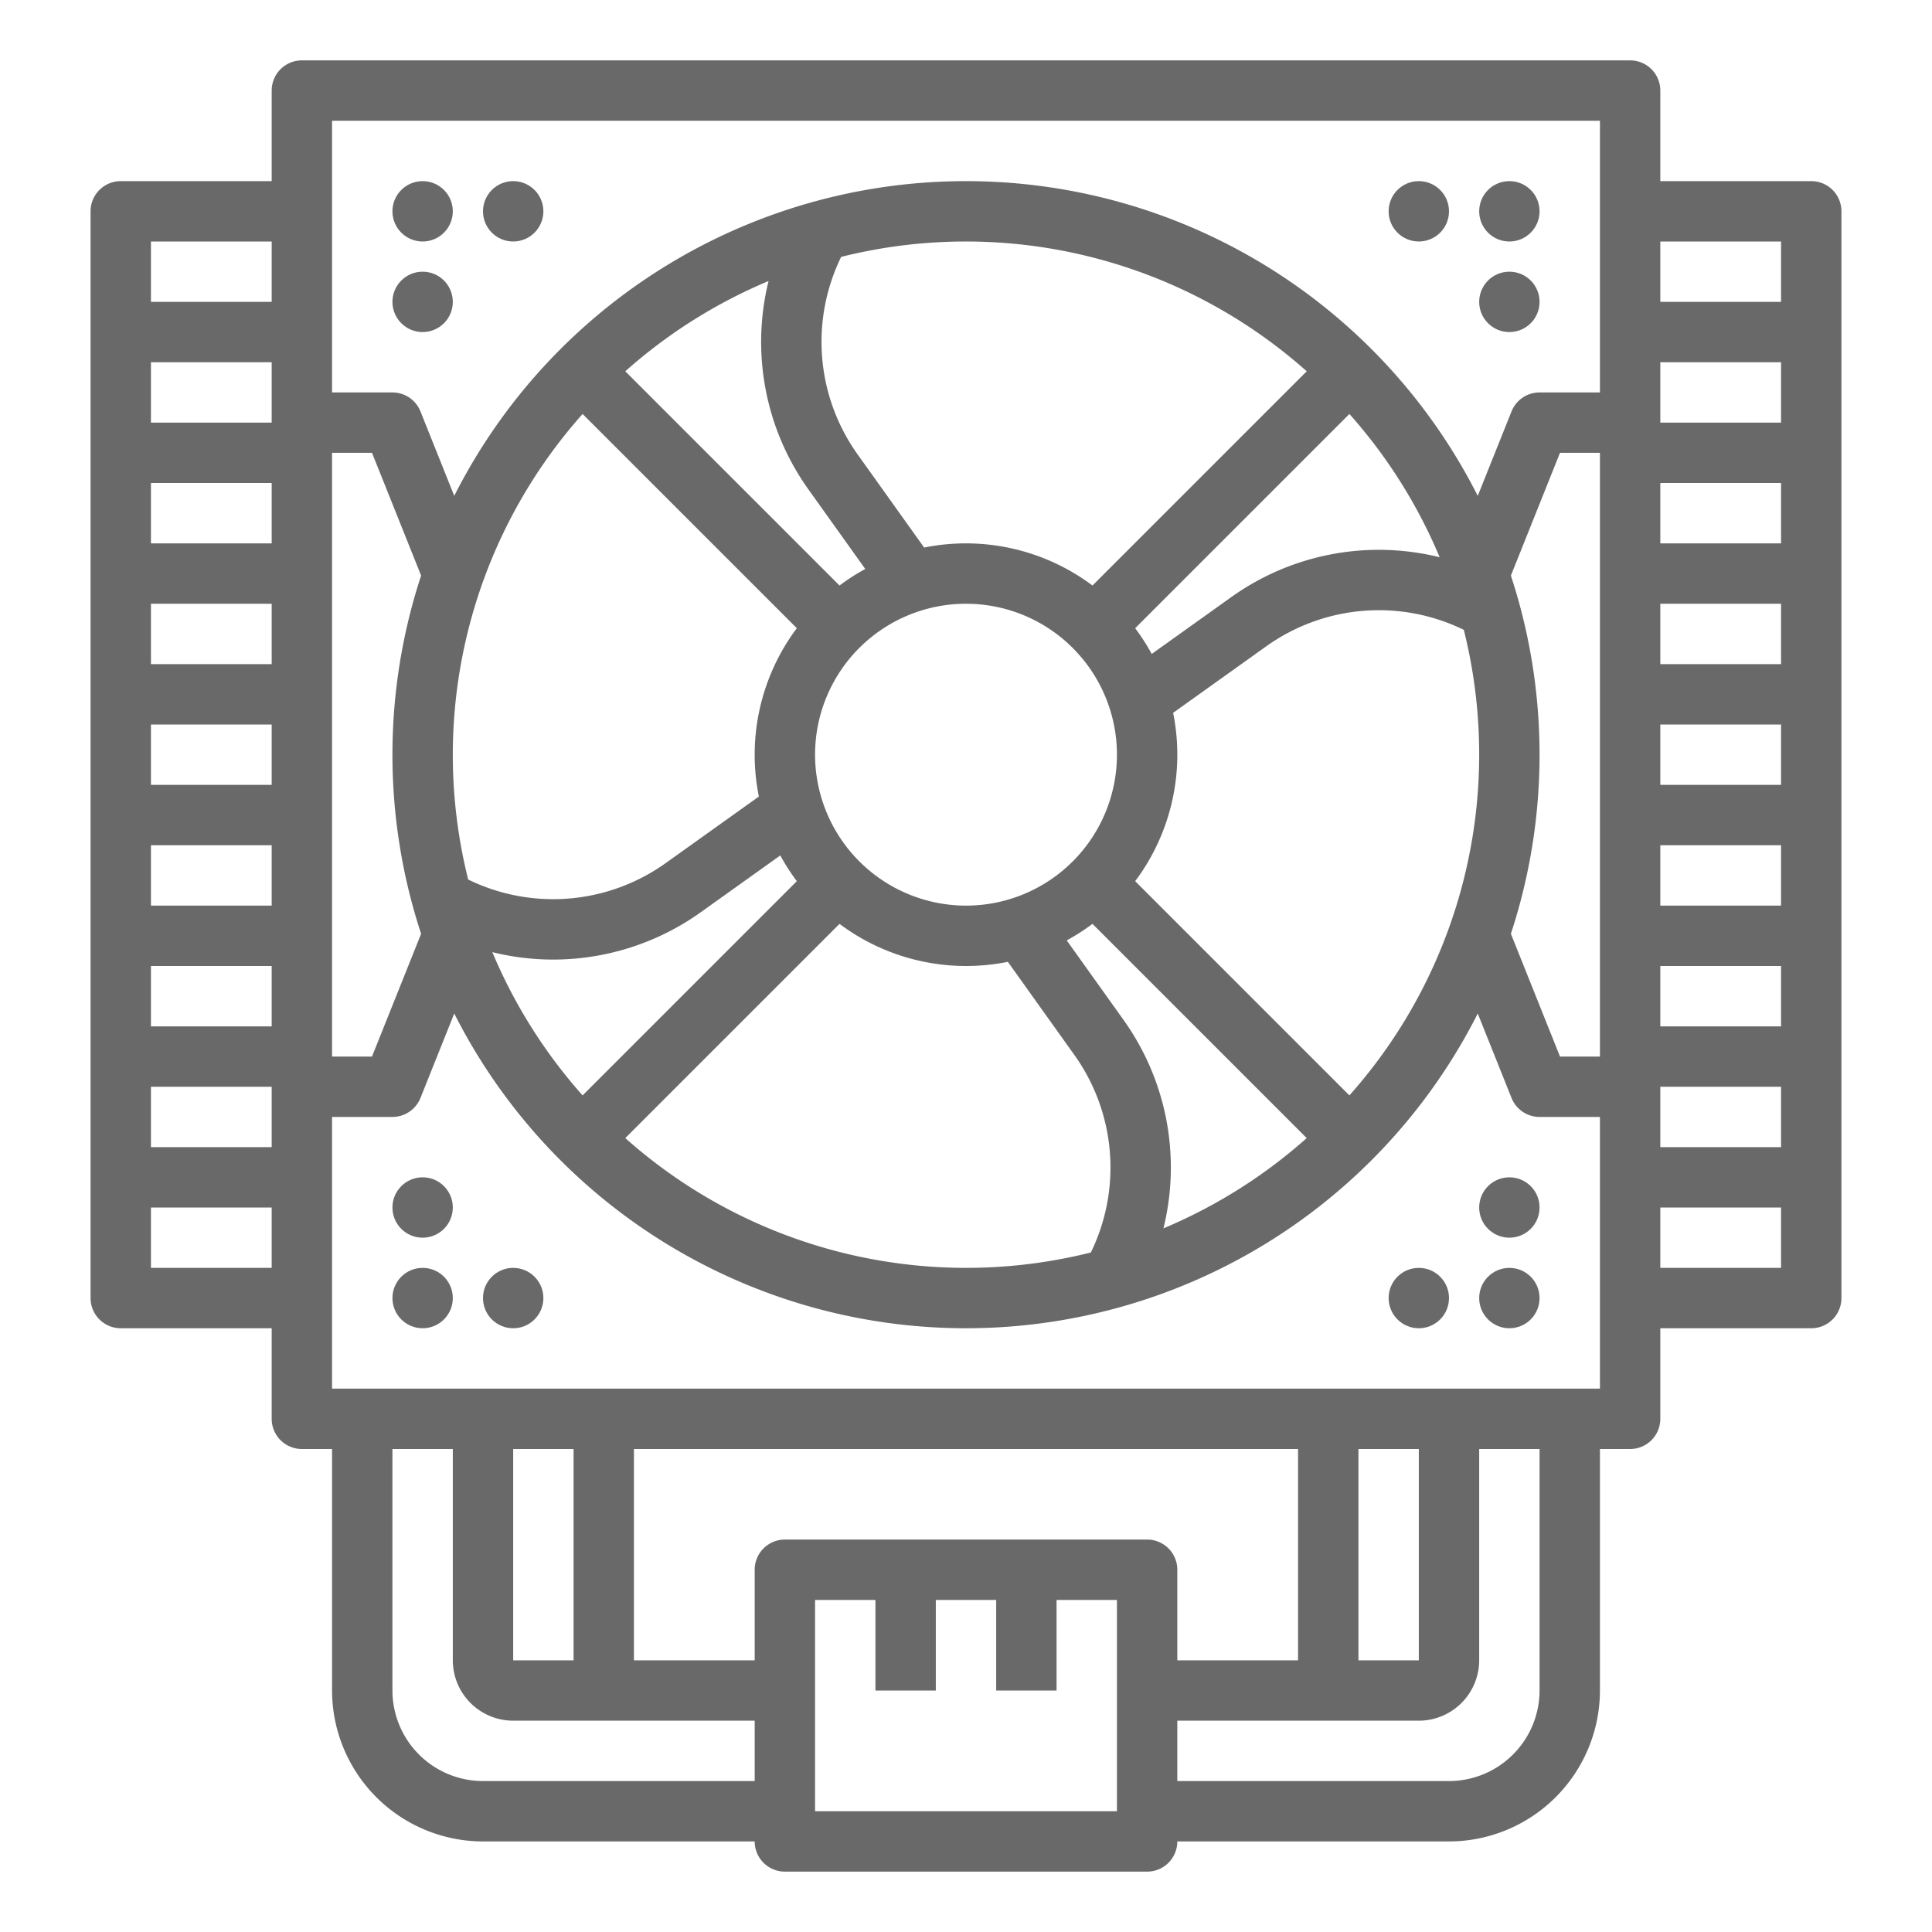 <?xml version="1.0"?>
<svg xmlns="http://www.w3.org/2000/svg" xmlns:xlink="http://www.w3.org/1999/xlink" xmlns:svgjs="http://svgjs.com/svgjs" version="1.1" width="512" height="512" x="0" y="0" viewBox="0 0 512 512" style="enable-background:new 0 0 512 512" xml:space="preserve"><g><g xmlns="http://www.w3.org/2000/svg" id="outline"><path d="m432 16h-352a8 8 0 0 0 -8 8v24h-40a8 8 0 0 0 -8 8v288a8 8 0 0 0 8 8h40v24a8 8 0 0 0 8 8h8v64a40.046 40.046 0 0 0 40 40h72a8 8 0 0 0 8 8h96a8 8 0 0 0 8-8h72a40.046 40.046 0 0 0 40-40v-64h8a8 8 0 0 0 8-8v-24h40a8 8 0 0 0 8-8v-288a8 8 0 0 0 -8-8h-40v-24a8 8 0 0 0 -8-8zm-360 96h-32v-16h32zm0 16v16h-32v-16zm0 32v16h-32v-16zm0 32v16h-32v-16zm0 32v16h-32v-16zm0 32v16h-32v-16zm0 32v16h-32v-16zm16-168h10.584l13.014 32.535a152.051 152.051 0 0 0 0 94.929l-13.014 32.535h-10.584zm128 80a40 40 0 1 1 40 40 40.046 40.046 0 0 1 -40-40zm84.833-33.519 56.773-56.773a136.303 136.303 0 0 1 23.919 37.967 67.252 67.252 0 0 0 -55.289 10.611l-21.021 15.016a56.161 56.161 0 0 0 -4.382-6.82zm-11.314-11.314a55.937 55.937 0 0 0 -44.611-10.059l-17.603-24.645a51.302 51.302 0 0 1 -4.389-52.385 135.849 135.849 0 0 1 123.377 30.316zm-75.234-25.404 15.016 21.022a56.159 56.159 0 0 0 -6.82 4.382l-56.773-56.773a136.302 136.302 0 0 1 37.967-23.918 67.248 67.248 0 0 0 10.611 55.288zm-59.892-20.055 56.773 56.773a55.938 55.938 0 0 0 -10.06 44.611l-24.644 17.604a51.304 51.304 0 0 1 -52.386 4.389 135.849 135.849 0 0 1 30.316-123.376zm-7.799 144.59a67.32 67.32 0 0 0 39.169-12.583l21.021-15.016a56.16 56.16 0 0 0 4.382 6.82l-56.773 56.773a136.303 136.303 0 0 1 -23.917-37.963 67.216 67.216 0 0 0 16.118 1.969zm75.886-9.465a55.937 55.937 0 0 0 44.611 10.059l17.603 24.645a51.302 51.302 0 0 1 4.389 52.385 135.849 135.849 0 0 1 -123.376-30.316zm75.234 25.404-15.016-21.022a56.161 56.161 0 0 0 6.82-4.382l56.773 56.773a136.306 136.306 0 0 1 -37.967 23.919 67.248 67.248 0 0 0 -10.611-55.288zm59.892 20.055-56.773-56.773a55.938 55.938 0 0 0 10.06-44.611l24.644-17.604a51.305 51.305 0 0 1 52.386-4.389 135.849 135.849 0 0 1 -30.316 123.376zm42.795-137.757 13.014-32.535h10.584v160h-10.584l-13.014-32.535a152.051 152.051 0 0 0 0-94.929zm39.598 135.465h32v16h-32zm0-16v-16h32v16zm0-32v-16h32v16zm0-32v-16h32v16zm0-32v-16h32v16zm0-32v-16h32v16zm0-32v-16h32v16zm-352-80h336v72h-16a8 8 0 0 0 -7.428 5.029l-8.953 22.381a151.96 151.96 0 0 0 -271.239 0l-8.953-22.381a8 8 0 0 0 -7.428-5.029h-16zm-16 32v16h-32v-16zm-32 272v-16h32v16zm88 136a24.027 24.027 0 0 1 -24-24v-64h16v56a16.018 16.018 0 0 0 16 16h64v16zm8-32v-56h16v56zm160 40h-80v-56h16v24h16v-24h16v24h16v-24h16zm-88-72a8 8 0 0 0 -8 8v24h-32v-56h176v56h-32v-24a8 8 0 0 0 -8-8zm168-24v56h-16v-56zm32 64a24.027 24.027 0 0 1 -24 24h-72v-16h64a16.018 16.018 0 0 0 16-16v-56h16zm16-80h-336v-72h16a8 8 0 0 0 7.428-5.029l8.953-22.381a151.96 151.96 0 0 0 271.239 0l8.953 22.381a8 8 0 0 0 7.428 5.029h16zm16-32v-16h32v16zm32-272v16h-32v-16z" fill="#696969" data-original="#000000" style=""/><circle cx="112" cy="56" r="8" fill="#696969" data-original="#000000" style=""/><circle cx="136" cy="56" r="8" fill="#696969" data-original="#000000" style=""/><circle cx="112" cy="80" r="8" fill="#696969" data-original="#000000" style=""/><circle cx="112" cy="344" r="8" fill="#696969" data-original="#000000" style=""/><circle cx="112" cy="320" r="8" fill="#696969" data-original="#000000" style=""/><circle cx="136" cy="344" r="8" fill="#696969" data-original="#000000" style=""/><circle cx="400" cy="344" r="8" fill="#696969" data-original="#000000" style=""/><circle cx="376" cy="344" r="8" fill="#696969" data-original="#000000" style=""/><circle cx="400" cy="320" r="8" fill="#696969" data-original="#000000" style=""/><circle cx="400" cy="56" r="8" fill="#696969" data-original="#000000" style=""/><circle cx="400" cy="80" r="8" fill="#696969" data-original="#000000" style=""/><circle cx="376" cy="56" r="8" fill="#696969" data-original="#000000" style=""/></g></g></svg>
